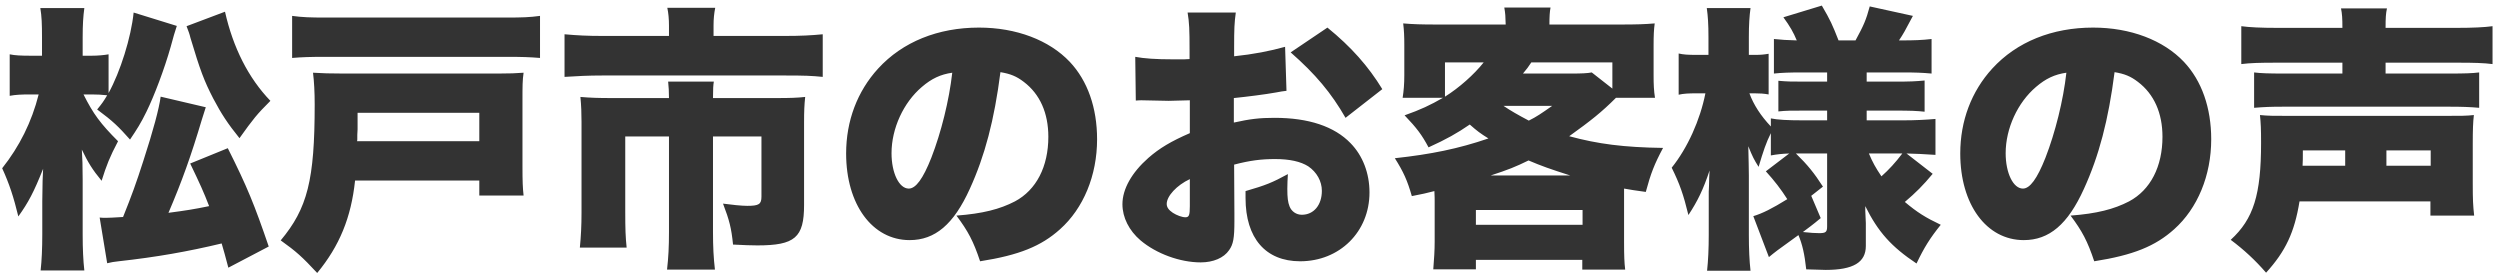 <?xml version="1.0" encoding="UTF-8"?>
<!-- Generated by Pixelmator Pro 3.7 -->
<svg width="368" height="41" viewBox="0 0 368 41" xmlns="http://www.w3.org/2000/svg">
    <path id="-" fill="#333333" fill-rule="evenodd" stroke="none" d="M 335.208 4.102 C 332.83 4.102 331.108 4.02 329.919 3.856 L 329.919 9.432 C 331.231 9.268 332.666 9.227 335.044 9.227 L 344.802 9.227 L 344.802 10.826 L 336.069 10.826 C 334.019 10.826 332.748 10.785 331.805 10.662 L 331.805 15.869 C 333.322 15.746 334.265 15.705 336.11 15.705 L 360.505 15.705 C 362.309 15.705 363.58 15.746 364.933 15.869 L 364.933 10.662 C 363.99 10.785 362.76 10.826 360.669 10.826 L 351.157 10.826 L 351.157 9.227 L 361.817 9.227 C 364.113 9.227 365.63 9.268 366.901 9.432 L 366.901 3.856 C 365.712 4.02 363.949 4.102 361.653 4.102 L 351.157 4.102 C 351.157 2.626 351.198 1.97 351.362 1.232 L 344.597 1.232 C 344.761 2.052 344.802 2.708 344.802 4.102 Z M 357.758 29.645 L 357.758 31.736 L 364.195 31.736 C 364.031 30.26 363.99 29.358 363.99 27.062 L 363.99 21.117 C 363.99 19.149 364.031 17.96 364.154 16.935 C 362.965 17.058 362.432 17.058 359.48 17.058 L 337.258 17.058 C 334.511 17.058 333.978 17.058 332.666 16.935 C 332.789 18.124 332.83 18.944 332.83 21.035 C 332.83 28.661 331.723 32.228 328.361 35.303 C 330.288 36.738 331.969 38.296 333.568 40.141 C 336.438 36.984 337.75 34.196 338.488 29.645 Z M 338.939 24.397 C 338.98 23.618 338.98 23.413 338.98 22.142 L 345.212 22.142 L 345.212 24.397 Z M 351.28 24.397 L 351.28 22.142 L 357.799 22.142 L 357.799 24.397 Z M 311.264 10.621 C 312.74 10.867 313.642 11.236 314.708 12.056 C 317.086 13.86 318.316 16.648 318.316 20.133 C 318.316 24.52 316.553 27.964 313.396 29.645 C 311.182 30.793 308.64 31.449 304.786 31.736 C 306.508 34.032 307.287 35.508 308.271 38.46 C 314.011 37.558 317.25 36.246 320.038 33.745 C 323.482 30.67 325.491 25.832 325.491 20.502 C 325.491 15.869 324.097 11.892 321.473 9.104 C 318.439 5.906 313.601 4.061 308.107 4.061 C 302.08 4.061 296.873 6.152 293.265 10.088 C 290.19 13.45 288.55 17.796 288.55 22.593 C 288.55 30.096 292.404 35.344 297.898 35.344 C 301.629 35.344 304.376 33.048 306.754 27.8 C 308.968 22.962 310.362 17.673 311.264 10.621 Z M 304.171 10.703 C 303.72 14.762 302.531 19.518 301.096 23.208 C 299.866 26.324 298.8 27.759 297.775 27.759 C 296.34 27.759 295.233 25.463 295.233 22.552 C 295.233 18.903 296.996 15.09 299.702 12.794 C 301.137 11.564 302.449 10.949 304.171 10.703 Z M 274.651 32.843 C 274.651 32.638 274.61 32.023 274.569 30.998 C 274.569 30.875 274.569 30.629 274.569 30.342 C 276.455 34.155 278.423 36.328 282.113 38.788 C 283.22 36.451 284.122 35.016 285.68 33.089 C 283.425 32.023 282.195 31.244 280.391 29.727 C 281.99 28.374 283.097 27.267 284.491 25.586 L 280.637 22.593 C 282.031 22.634 283.179 22.675 284.901 22.798 L 284.901 17.509 C 283.507 17.632 281.949 17.714 280.145 17.714 L 274.774 17.714 L 274.774 16.279 L 278.751 16.279 C 281.334 16.279 282.113 16.32 283.302 16.443 L 283.302 11.851 C 281.949 11.974 281.293 12.015 278.792 12.015 L 274.774 12.015 L 274.774 10.662 L 280.022 10.662 C 281.949 10.662 282.974 10.703 284.327 10.826 L 284.327 5.742 C 282.933 5.906 281.744 5.947 279.899 5.947 L 279.53 5.947 C 280.186 4.963 280.391 4.594 281.58 2.339 L 275.225 0.945 C 274.692 2.913 274.364 3.692 273.134 5.947 L 270.633 5.947 C 269.731 3.651 269.444 2.995 268.173 0.822 L 262.515 2.544 C 263.499 3.897 263.991 4.758 264.483 5.947 C 263.048 5.906 262.269 5.865 261.121 5.742 L 261.121 10.826 C 262.31 10.703 263.376 10.662 265.385 10.662 L 268.952 10.662 L 268.952 12.015 L 265.877 12.015 C 263.663 12.015 263.212 12.015 261.777 11.892 L 261.777 16.402 C 262.966 16.279 263.581 16.279 265.918 16.279 L 268.952 16.279 L 268.952 17.714 L 265.426 17.714 C 263.048 17.714 261.654 17.632 260.67 17.427 L 260.67 18.616 C 259.194 17.058 258.128 15.418 257.513 13.737 L 258.251 13.737 C 259.071 13.737 259.645 13.778 260.342 13.901 L 260.342 7.915 C 259.604 8.038 259.194 8.079 258.292 8.079 L 257.431 8.079 L 257.431 5.455 C 257.431 3.651 257.513 2.38 257.677 1.191 L 251.24 1.191 C 251.404 2.339 251.486 3.569 251.486 5.496 L 251.486 8.079 L 249.723 8.079 C 248.452 8.079 247.796 8.038 247.099 7.874 L 247.099 13.942 C 247.796 13.778 248.534 13.737 249.723 13.737 L 251.035 13.737 C 250.256 17.673 248.411 21.773 246.074 24.684 C 247.263 27.103 247.796 28.62 248.534 31.654 C 249.887 29.604 250.707 27.923 251.65 25.094 C 251.609 25.996 251.568 26.324 251.568 27.267 C 251.568 27.677 251.527 28.005 251.527 28.169 C 251.527 28.702 251.527 29.03 251.527 29.153 L 251.527 34.565 C 251.527 36.574 251.445 38.378 251.281 39.854 L 257.677 39.854 C 257.513 38.419 257.431 36.656 257.431 34.565 L 257.431 25.832 C 257.431 24.684 257.39 23.7 257.349 21.527 C 258.005 23.126 258.169 23.454 258.866 24.561 C 259.563 22.224 259.973 20.994 260.67 19.6 L 260.67 22.88 C 261.572 22.716 262.269 22.634 263.376 22.593 L 259.932 25.217 C 261.203 26.611 262.146 27.841 263.089 29.317 C 260.834 30.711 259.44 31.408 258.087 31.818 L 260.383 37.845 C 261.285 37.107 261.408 36.984 264.729 34.606 C 265.303 35.959 265.631 37.394 265.877 39.649 C 267.64 39.69 268.583 39.731 268.747 39.731 C 272.806 39.731 274.651 38.624 274.651 36.205 Z M 266.615 28.825 L 268.337 27.472 C 267.066 25.504 266.123 24.315 264.36 22.593 L 268.952 22.593 L 268.952 33.335 C 268.952 34.155 268.747 34.319 267.804 34.319 C 267.148 34.319 266.574 34.278 265.385 34.155 C 266.246 33.499 266.738 33.171 268.009 32.105 Z M 280.022 22.593 C 278.997 23.946 278.054 24.971 276.947 25.955 C 276.086 24.684 275.635 23.864 275.102 22.593 Z M 211.183 35.59 C 211.183 36.82 211.101 38.132 210.978 39.649 L 217.251 39.649 L 217.251 38.255 L 232.913 38.255 L 232.913 39.69 L 239.227 39.69 C 239.104 38.665 239.063 37.681 239.063 35.672 L 239.063 29.563 C 239.063 28.866 239.063 28.702 239.063 27.759 C 240.006 27.923 240.703 28.046 242.261 28.251 C 242.999 25.504 243.532 24.151 244.803 21.773 C 239.022 21.691 235.209 21.199 230.986 20.051 C 234.184 17.755 235.742 16.525 237.874 14.393 L 243.614 14.393 C 243.45 13.368 243.409 12.425 243.409 11.113 L 243.409 6.685 C 243.409 5.209 243.45 4.348 243.573 3.446 C 242.097 3.569 240.908 3.61 238.53 3.61 L 228.075 3.61 C 228.075 2.503 228.116 1.724 228.239 1.109 L 221.433 1.109 C 221.597 2.052 221.597 2.339 221.638 3.61 L 211.511 3.61 C 209.215 3.61 207.985 3.569 206.55 3.446 C 206.673 4.471 206.714 5.332 206.714 6.685 L 206.714 11.072 C 206.714 12.343 206.632 13.368 206.468 14.393 L 212.413 14.393 C 210.568 15.459 209.092 16.156 206.755 16.976 C 208.559 18.862 209.297 19.846 210.281 21.691 C 212.905 20.502 214.504 19.6 216.349 18.329 C 217.415 19.272 217.907 19.641 219.096 20.379 C 214.668 21.896 210.609 22.716 205.32 23.29 C 206.591 25.299 207.165 26.57 207.821 28.866 C 209.461 28.538 209.912 28.456 211.142 28.128 C 211.183 29.03 211.183 29.194 211.183 29.563 Z M 228.485 15.582 C 226.845 16.73 226.189 17.181 225.041 17.755 C 223.483 16.935 222.335 16.279 221.31 15.582 Z M 219.424 25.832 C 222.048 24.971 223.073 24.561 225 23.618 C 226.927 24.438 228.075 24.848 231.15 25.832 Z M 224.18 10.826 C 224.754 10.129 224.959 9.883 225.41 9.186 L 237.341 9.186 L 237.341 13.04 L 234.307 10.662 C 233.692 10.785 232.79 10.826 231.396 10.826 Z M 218.399 9.186 C 216.964 10.99 214.791 12.917 212.7 14.229 L 212.7 9.186 Z M 217.251 30.916 L 232.954 30.916 L 232.954 33.089 L 217.251 33.089 Z M 189.166 6.89 C 186.993 7.505 184.451 7.997 181.663 8.284 L 181.663 6.972 C 181.663 4.266 181.704 3.323 181.909 1.847 L 174.816 1.847 C 175.062 3.364 175.103 4.307 175.103 7.382 L 175.103 8.694 C 174.857 8.694 174.857 8.694 174.283 8.735 C 173.012 8.735 172.971 8.735 172.725 8.735 C 170.101 8.735 168.42 8.612 167.108 8.366 L 167.19 14.803 C 167.559 14.762 167.928 14.762 168.051 14.762 L 172.028 14.844 L 175.144 14.762 L 175.144 19.6 C 172.397 20.789 170.675 21.814 169.035 23.249 C 166.575 25.422 165.222 27.841 165.222 30.055 C 165.222 32.023 166.206 33.95 167.887 35.385 C 170.224 37.353 173.709 38.624 176.743 38.624 C 178.588 38.624 180.146 37.968 180.925 36.82 C 181.54 35.959 181.704 35.057 181.704 32.556 L 181.704 31.49 L 181.663 24.233 C 184 23.618 185.681 23.413 187.69 23.413 C 189.863 23.413 191.462 23.782 192.569 24.479 C 193.84 25.34 194.578 26.693 194.578 28.087 C 194.578 30.178 193.389 31.613 191.626 31.613 C 190.806 31.613 190.109 31.121 189.822 30.383 C 189.576 29.768 189.494 29.071 189.494 27.8 C 189.494 26.939 189.535 26.488 189.576 25.627 C 187.321 26.857 186.337 27.267 183.344 28.128 C 183.344 28.579 183.344 28.948 183.344 29.153 C 183.344 35.057 186.296 38.46 191.38 38.46 C 197.202 38.46 201.589 34.114 201.589 28.333 C 201.589 25.504 200.605 22.921 198.801 21.076 C 196.423 18.616 192.651 17.345 187.608 17.345 C 185.435 17.345 184 17.509 181.622 18.042 L 181.622 14.434 C 183.631 14.229 186.214 13.901 187.813 13.614 C 188.633 13.45 188.756 13.45 189.371 13.368 Z M 175.144 30.342 C 175.144 31.695 175.021 31.982 174.488 31.982 C 173.996 31.982 173.217 31.695 172.643 31.326 C 172.028 30.916 171.741 30.506 171.741 30.014 C 171.741 28.866 173.217 27.267 175.144 26.365 Z M 203.475 13.122 C 201.425 9.76 198.883 6.89 195.398 4.061 L 189.986 7.71 C 193.635 10.908 195.972 13.696 198.063 17.345 Z M 147.264 10.621 C 148.74 10.867 149.642 11.236 150.708 12.056 C 153.086 13.86 154.316 16.648 154.316 20.133 C 154.316 24.52 152.553 27.964 149.396 29.645 C 147.182 30.793 144.64 31.449 140.786 31.736 C 142.508 34.032 143.287 35.508 144.271 38.46 C 150.011 37.558 153.25 36.246 156.038 33.745 C 159.482 30.67 161.491 25.832 161.491 20.502 C 161.491 15.869 160.097 11.892 157.473 9.104 C 154.439 5.906 149.601 4.061 144.107 4.061 C 138.08 4.061 132.873 6.152 129.265 10.088 C 126.19 13.45 124.55 17.796 124.55 22.593 C 124.55 30.096 128.404 35.344 133.898 35.344 C 137.629 35.344 140.376 33.048 142.754 27.8 C 144.968 22.962 146.362 17.673 147.264 10.621 Z M 140.171 10.703 C 139.72 14.762 138.531 19.518 137.096 23.208 C 135.866 26.324 134.8 27.759 133.775 27.759 C 132.34 27.759 131.233 25.463 131.233 22.552 C 131.233 18.903 132.996 15.09 135.702 12.794 C 137.137 11.564 138.449 10.949 140.171 10.703 Z M 98.474 5.291 L 88.798 5.291 C 86.379 5.291 84.944 5.209 83.099 5.045 L 83.099 11.318 C 84.903 11.195 86.707 11.113 88.634 11.113 L 115.612 11.113 C 118.4 11.113 119.466 11.154 121.106 11.318 L 121.106 5.045 C 119.425 5.209 117.867 5.291 115.448 5.291 L 105.034 5.291 L 105.034 3.733 C 105.034 2.79 105.116 1.97 105.28 1.15 L 98.228 1.15 C 98.392 1.888 98.474 2.831 98.474 3.774 Z M 89.946 14.434 C 88.101 14.434 86.871 14.393 85.436 14.27 C 85.559 15.5 85.6 16.689 85.6 17.96 L 85.6 31.244 C 85.6 33.212 85.518 34.811 85.354 36.451 L 92.242 36.451 C 92.078 34.893 92.037 33.704 92.037 31.203 L 92.037 20.092 L 98.474 20.092 L 98.474 34.155 C 98.474 36.287 98.392 37.927 98.187 39.69 L 105.239 39.69 C 105.034 37.927 104.952 36.328 104.952 34.114 L 104.952 20.092 L 112.086 20.092 L 112.086 28.948 C 112.086 30.055 111.717 30.301 109.995 30.301 C 109.175 30.301 107.617 30.137 106.428 29.973 C 107.371 32.433 107.658 33.581 107.904 36 C 109.544 36.082 110.528 36.123 111.471 36.123 C 117.006 36.123 118.359 34.975 118.359 30.178 L 118.359 17.96 C 118.359 16.402 118.4 15.418 118.523 14.27 C 117.416 14.393 116.309 14.434 114.382 14.434 L 104.952 14.434 C 104.952 13.081 104.993 12.507 105.075 12.015 L 98.351 12.015 C 98.433 12.876 98.474 13.45 98.474 14.434 Z M 79.491 2.339 C 78.015 2.544 76.826 2.585 74.53 2.585 L 47.921 2.585 C 45.707 2.585 44.477 2.544 43.001 2.339 L 43.001 8.53 C 44.436 8.407 45.707 8.366 47.921 8.366 L 74.53 8.366 C 76.867 8.366 77.974 8.407 79.491 8.53 Z M 70.553 26.57 L 70.553 28.784 L 77.072 28.784 C 76.949 27.677 76.908 26.734 76.908 24.52 L 76.908 14.68 C 76.908 12.712 76.908 11.851 77.072 10.703 C 75.965 10.785 75.104 10.826 73.382 10.826 L 50.504 10.826 C 48.495 10.826 47.47 10.785 46.076 10.703 C 46.24 12.015 46.322 13.614 46.322 15.377 C 46.322 26.529 45.256 30.67 41.32 35.385 C 43.616 37.025 44.477 37.804 46.691 40.182 C 49.971 36.205 51.693 32.023 52.267 26.57 Z M 52.554 20.789 C 52.595 20.625 52.595 20.625 52.595 20.461 C 52.595 20.256 52.595 20.215 52.595 19.846 C 52.595 19.6 52.636 19.313 52.636 19.026 L 52.636 16.607 L 70.553 16.607 L 70.553 20.789 Z M 19.672 1.847 C 19.303 5.496 17.704 10.58 15.982 13.696 L 15.982 7.997 C 15.285 8.12 14.383 8.202 13.481 8.202 L 12.169 8.202 L 12.169 5.496 C 12.169 3.61 12.251 2.38 12.415 1.191 L 5.937 1.191 C 6.142 2.421 6.183 3.569 6.183 5.496 L 6.183 8.202 L 4.543 8.202 C 3.108 8.202 2.206 8.161 1.427 7.997 L 1.427 14.106 C 2.288 13.942 3.149 13.901 4.461 13.901 L 5.691 13.901 C 4.666 17.96 2.862 21.568 0.32 24.766 C 1.386 27.103 2.001 28.989 2.698 31.859 C 4.174 29.809 4.994 28.251 6.347 24.848 C 6.265 26.406 6.265 26.406 6.224 29.645 L 6.224 34.524 C 6.224 36.492 6.142 38.419 5.978 39.813 L 12.415 39.813 C 12.251 38.378 12.169 36.615 12.169 34.524 L 12.169 26.488 C 12.169 24.438 12.128 23.249 12.046 22.019 C 12.948 23.905 13.604 24.971 14.957 26.611 C 15.695 24.274 16.146 23.126 17.376 20.789 C 14.793 18.206 13.727 16.771 12.292 13.901 L 13.522 13.901 C 14.26 13.901 15.039 13.942 15.777 14.024 C 15.244 14.926 15.039 15.213 14.301 16.115 C 16.679 17.878 17.417 18.616 19.139 20.543 C 20.164 19.026 20.738 18.124 21.558 16.443 C 22.706 14.106 24.182 10.211 25.125 6.89 C 25.617 5.086 25.617 5.086 26.027 3.815 Z M 23.649 14.229 C 23.403 16.033 22.583 19.108 21.107 23.659 C 20.041 26.98 19.385 28.784 18.114 31.941 C 16.884 32.023 15.982 32.064 15.572 32.064 C 15.367 32.064 14.957 32.064 14.67 32.023 L 15.777 38.747 C 16.433 38.583 16.761 38.542 17.458 38.46 C 23.034 37.845 27.667 37.025 32.628 35.836 C 32.956 36.943 33.161 37.681 33.612 39.403 L 39.557 36.287 C 37.466 30.178 36.4 27.513 33.53 21.814 L 27.995 24.069 C 29.43 27.062 29.963 28.21 30.783 30.342 C 28.61 30.793 27.298 30.998 24.797 31.326 C 26.765 26.734 28.118 22.962 29.717 17.591 C 30.086 16.402 30.086 16.402 30.291 15.787 Z M 27.462 3.856 C 27.749 4.594 27.913 5.045 28.036 5.578 C 29.471 10.375 30.045 11.892 31.398 14.516 C 32.587 16.771 33.53 18.206 35.252 20.338 C 37.302 17.468 37.794 16.853 39.803 14.844 C 36.564 11.482 34.309 7.013 33.12 1.724 Z"/>
</svg>

